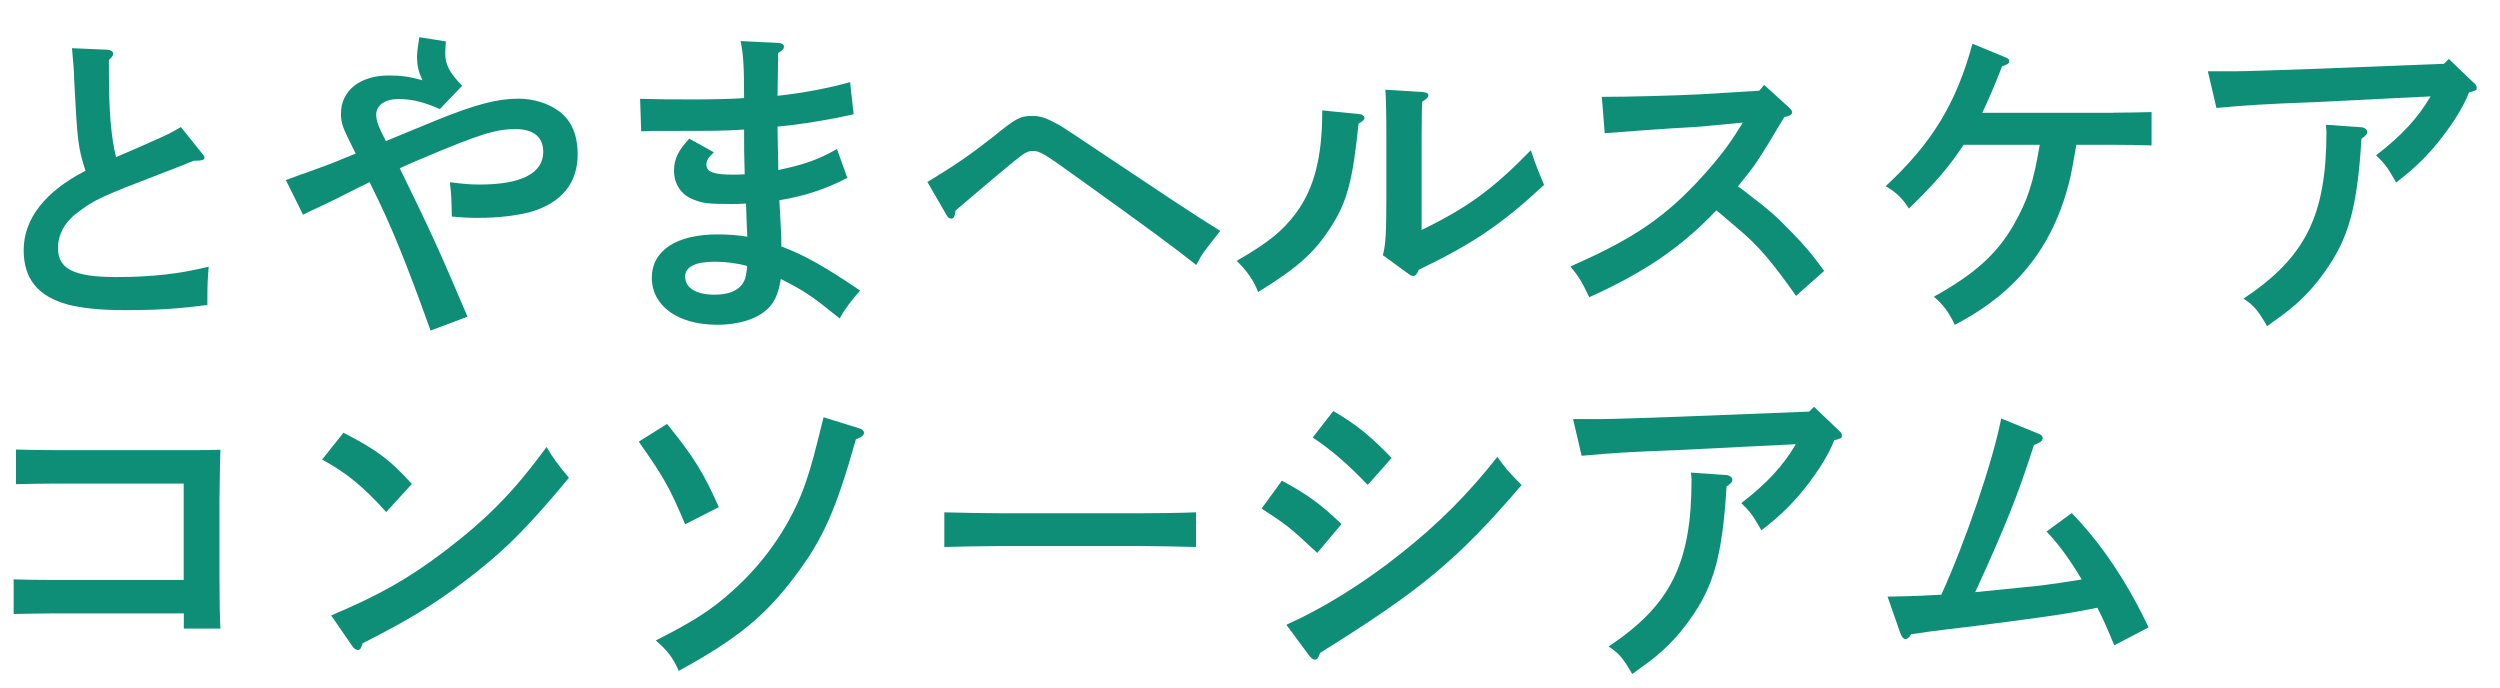 <?xml version="1.0" encoding="utf-8"?>
<!-- Generator: Adobe Illustrator 24.0.2, SVG Export Plug-In . SVG Version: 6.00 Build 0)  -->
<svg version="1.1" id="レイヤー_1" xmlns="http://www.w3.org/2000/svg" xmlns:xlink="http://www.w3.org/1999/xlink" x="0px"
	 y="0px" viewBox="0 0 207 57" style="enable-background:new 0 0 207 57;" xml:space="preserve">
<style type="text/css">
	.st0{fill:#0F9277;}
	.st1{fill:#EEF6F9;}
	.st2{fill:#FFFFFF;}
	.st3{opacity:0.49;fill:#058CD7;}
	.st4{fill:#058CD7;}
	.st5{clip-path:url(#SVGID_26_);}
	.st6{opacity:0.26;}
	.st7{opacity:0.74;fill:url(#SVGID_29_);}
	.st8{fill:#0F8E77;}
	.st9{fill:#E6E6E6;}
	.st10{fill:#EBEBEB;}
	.st11{fill:none;stroke:#0F8E77;stroke-width:2;stroke-miterlimit:10;}
	.st12{fill:#FFFFFF;stroke:#C2C2C2;stroke-miterlimit:10;}
	.st13{fill:#FF7276;}
	.st14{fill:#E0E0E0;}
	.st15{clip-path:url(#SVGID_31_);}
	.st16{clip-path:url(#SVGID_33_);}
	.st17{fill:url(#SVGID_38_);}
	.st18{clip-path:url(#SVGID_40_);}
	.st19{clip-path:url(#SVGID_42_);}
	.st20{clip-path:url(#SVGID_44_);}
	.st21{fill:none;}
	.st22{clip-path:url(#SVGID_46_);}
	.st23{clip-path:url(#SVGID_48_);}
	.st24{fill:url(#SVGID_53_);}
	.st25{clip-path:url(#SVGID_55_);}
	.st26{clip-path:url(#SVGID_57_);}
	.st27{clip-path:url(#SVGID_59_);}
	.st28{clip-path:url(#SVGID_61_);}
	.st29{clip-path:url(#SVGID_65_);}
	.st30{clip-path:url(#SVGID_69_);}
	.st31{clip-path:url(#SVGID_73_);}
	.st32{clip-path:url(#SVGID_75_);}
	.st33{fill:#19A68D;}
	.st34{fill:url(#SVGID_76_);}
	.st35{fill:url(#SVGID_77_);}
	.st36{fill:#FF7276;stroke:#FFFFFF;stroke-width:2;stroke-miterlimit:10;}
	.st37{fill:#E1E0DD;stroke:#FFFFFF;stroke-width:2;stroke-miterlimit:10;}
	.st38{clip-path:url(#SVGID_79_);}
	.st39{fill:url(#SVGID_80_);}
	.st40{clip-path:url(#SVGID_82_);}
	.st41{fill:url(#SVGID_83_);}
	.st42{clip-path:url(#SVGID_85_);fill:#EEF6F9;}
	.st43{clip-path:url(#SVGID_85_);}
	.st44{opacity:0.49;clip-path:url(#SVGID_85_);fill:#058CD7;}
	.st45{clip-path:url(#SVGID_85_);fill:#FFFFFF;}
	.st46{clip-path:url(#SVGID_85_);fill:#058CD7;}
	.st47{clip-path:url(#SVGID_85_);fill:#EBEBEB;}
	.st48{clip-path:url(#SVGID_85_);fill:#0F8E77;}
	.st49{clip-path:url(#SVGID_97_);}
	.st50{clip-path:url(#SVGID_99_);}
	.st51{fill:url(#SVGID_104_);}
	.st52{clip-path:url(#SVGID_106_);}
	.st53{clip-path:url(#SVGID_108_);}
	.st54{clip-path:url(#SVGID_110_);}
	.st55{clip-path:url(#SVGID_112_);}
	.st56{clip-path:url(#SVGID_116_);}
	.st57{clip-path:url(#SVGID_85_);fill:#19A68D;}
	.st58{clip-path:url(#SVGID_85_);fill:#E6E6E6;}
	.st59{clip-path:url(#SVGID_85_);fill:none;stroke:#0F8E77;stroke-width:2;stroke-miterlimit:10;}
	.st60{clip-path:url(#SVGID_118_);fill:#EEF6F9;}
	.st61{clip-path:url(#SVGID_118_);}
	.st62{opacity:0.49;clip-path:url(#SVGID_118_);fill:#058CD7;}
	.st63{clip-path:url(#SVGID_118_);fill:#058CD7;}
	.st64{clip-path:url(#SVGID_118_);fill:#EBEBEB;}
	.st65{clip-path:url(#SVGID_118_);fill:#0F8E77;}
	.st66{clip-path:url(#SVGID_128_);}
	.st67{clip-path:url(#SVGID_130_);}
	.st68{fill:url(#SVGID_135_);}
	.st69{clip-path:url(#SVGID_137_);}
	.st70{clip-path:url(#SVGID_139_);}
	.st71{clip-path:url(#SVGID_141_);}
	.st72{clip-path:url(#SVGID_143_);}
	.st73{clip-path:url(#SVGID_147_);}
	.st74{clip-path:url(#SVGID_118_);fill:#19A68D;}
	.st75{clip-path:url(#SVGID_118_);fill:#E6E6E6;}
	.st76{clip-path:url(#SVGID_118_);fill:none;stroke:#0F8E77;stroke-width:2;stroke-miterlimit:10;}
	.st77{clip-path:url(#SVGID_149_);}
	.st78{fill:url(#SVGID_150_);}
	.st79{clip-path:url(#SVGID_152_);}
</style>
<g>
	<path class="st8" d="M9.02,6.06c0,3.22,0.19,5.36,0.59,6.95c1.48-0.64,2.39-1.02,2.71-1.18c1.69-0.75,1.69-0.75,2.66-1.31
		l1.74,2.17c0.16,0.21,0.21,0.27,0.21,0.35c0,0.21-0.19,0.27-0.89,0.27c-0.99,0.4-1.8,0.72-2.31,0.91
		c-5.39,2.07-5.87,2.28-7.35,3.41c-1.02,0.75-1.58,1.82-1.58,2.9c0,1.74,1.31,2.41,4.83,2.41c2.95,0,5.28-0.27,7.65-0.86
		c-0.08,1.1-0.11,1.21-0.11,3.17c-2.44,0.32-4.18,0.43-6.79,0.43c-2.04,0-3.59-0.16-4.75-0.46c-2.47-0.67-3.67-2.12-3.67-4.51
		c0-2.58,1.77-4.86,5.12-6.57c-0.62-1.93-0.67-2.39-0.94-7.56C6.13,5.82,6.07,5.28,5.96,3.99l2.98,0.13
		c0.24,0.03,0.43,0.16,0.43,0.32c0,0.16-0.11,0.32-0.35,0.51V6.06z"/>
	<path class="st8" d="M29.38,12.58c-0.03-0.05-0.24-0.48-0.64-1.31c-0.38-0.8-0.51-1.21-0.51-1.85c0-1.93,1.58-3.17,3.97-3.17
		c1.05,0,1.8,0.11,2.79,0.4C34.66,6,34.53,5.44,34.53,4.66c0-0.32,0.08-0.86,0.19-1.58l2.2,0.35c-0.03,0.38-0.05,0.72-0.05,0.99
		c0,0.94,0.35,1.61,1.4,2.68l-1.85,1.93C35.09,8.44,34.07,8.2,33,8.2c-1.13,0-1.85,0.51-1.85,1.31c0,0.48,0.19,0.99,0.8,2.17
		c0.64-0.27,2.6-1.07,4.1-1.69c3.3-1.34,5.12-1.82,6.87-1.82c1.29,0,2.52,0.4,3.41,1.07c0.99,0.75,1.5,1.93,1.5,3.54
		c0,2.36-1.31,4-3.84,4.75c-1.15,0.32-2.71,0.51-4.43,0.51c-0.86,0-1.26-0.03-2.15-0.11c-0.03-1.48-0.03-1.69-0.16-2.84
		c1.1,0.13,1.58,0.19,2.47,0.19c3.46,0,5.26-0.94,5.26-2.71c0-1.21-0.8-1.88-2.28-1.88c-1.64,0-2.95,0.4-7.7,2.41
		c-0.72,0.3-0.72,0.3-1.9,0.83c2.6,5.34,3.06,6.3,5.61,12.29l-3.06,1.15c-2.04-5.69-3.27-8.72-4.88-11.94l-0.16-0.35
		c-0.35,0.19-0.62,0.29-0.99,0.48c-1.9,0.97-1.9,0.97-3.03,1.5c-0.75,0.35-0.75,0.35-1.5,0.72l-1.42-2.87
		c0.8-0.29,1.45-0.54,1.85-0.67c2.09-0.75,2.31-0.86,3.94-1.53L29.38,12.58z"/>
	<path class="st8" d="M64.7,20.41c1.88,0.7,3.59,1.66,6.52,3.65c-0.64,0.7-1.31,1.58-1.69,2.31c-2.36-1.9-2.84-2.23-4.88-3.27
		c-0.16,1.02-0.4,1.66-0.86,2.23c-0.83,0.99-2.44,1.56-4.43,1.56c-3.22,0-5.39-1.56-5.39-3.89c0-2.25,2.04-3.59,5.42-3.59
		c0.89,0,1.69,0.05,2.49,0.19c-0.05-0.94-0.05-0.94-0.11-2.74c-0.67,0.03-0.67,0.03-1.29,0.03c-1.82,0-2.31-0.05-3.14-0.4
		c-0.94-0.38-1.53-1.26-1.53-2.33c0-0.99,0.32-1.66,1.26-2.68l2.04,1.13c-0.46,0.43-0.62,0.67-0.62,1.02c0,0.62,0.62,0.83,2.23,0.83
		c0.32,0,0.56,0,0.94-0.03c-0.05-1.77-0.05-2.04-0.05-3.7c-1.93,0.11-1.93,0.11-6.89,0.11H54c-0.05,0-0.11,0-0.91,0.03L53,8.18
		c1.64,0.05,2.33,0.05,4.53,0.05c1.26,0,3.14-0.03,4.08-0.11c0-2.49-0.05-3.59-0.29-4.72l3.19,0.16c0.27,0.03,0.4,0.13,0.4,0.29
		c0,0.19-0.08,0.29-0.48,0.54c0,1.02-0.03,1.8-0.05,3.54c2.01-0.21,4.18-0.62,6.01-1.13l0.29,2.66c-2.01,0.46-4.69,0.89-6.3,1.02
		v0.11c0,0.46,0,0.46,0.03,1.77c0.03,1.02,0.03,1.02,0.03,1.72c2.15-0.46,3.25-0.83,4.86-1.74l0.86,2.39
		c-1.82,0.94-3.54,1.5-5.63,1.85c0.03,0.4,0.08,1.53,0.16,3.03L64.7,20.41z M59.17,21.67c-1.61,0-2.44,0.43-2.44,1.23
		c0,0.94,0.91,1.5,2.44,1.5c1.37,0,2.2-0.46,2.52-1.31c0.08-0.24,0.21-1.05,0.16-1.07C61.08,21.8,60.11,21.67,59.17,21.67z"/>
	<path class="st8" d="M76.79,15.07c2.39-1.45,3.57-2.28,5.39-3.7c2.01-1.64,2.31-1.77,3.3-1.77c0.67,0,1.15,0.16,2.15,0.72
		c0.27,0.13,0.27,0.13,9.25,6.12c2.2,1.45,2.66,1.74,4.16,2.68c-1.45,1.82-1.45,1.82-1.99,2.82c-1.9-1.5-4-3.06-10.22-7.51
		c-2.33-1.69-2.76-1.93-3.27-1.93c-0.43,0-0.64,0.08-1.53,0.8c-0.64,0.51-4.05,3.38-4.91,4.13c-0.05,0.48-0.16,0.67-0.35,0.67
		c-0.13,0-0.27-0.08-0.35-0.21L76.79,15.07z"/>
	<path class="st8" d="M112.65,9.46c0.16,0.03,0.32,0.16,0.32,0.29c0,0.16-0.13,0.3-0.48,0.48c-0.48,4.67-0.94,6.41-2.2,8.42
		c-1.37,2.2-2.82,3.51-6.12,5.53c-0.35-0.94-0.91-1.74-1.77-2.58c2.63-1.53,3.73-2.41,4.88-3.92c1.53-2.04,2.2-4.67,2.2-8.42V9.14
		L112.65,9.46z M114.5,21.13c0.24-0.86,0.29-1.93,0.29-4.99v-4.69c0-2.07-0.03-3.22-0.08-4.02l3.08,0.19
		c0.32,0.03,0.48,0.11,0.48,0.29c0,0.13-0.13,0.27-0.51,0.51c-0.03,0.43-0.03,0.43-0.05,3.03v7.59c3.81-1.85,5.9-3.38,9.04-6.6
		c0.48,1.4,0.67,1.85,1.1,2.87c-3.59,3.33-5.93,4.88-10.38,7.03c-0.13,0.35-0.27,0.51-0.43,0.51c-0.11,0-0.27-0.05-0.4-0.16
		L114.5,21.13z"/>
	<path class="st8" d="M132.63,8.02c2.28,0,6.14-0.11,8.13-0.21l4.91-0.3l0.4-0.48l2.04,1.85c0.21,0.21,0.27,0.27,0.27,0.43
		c0,0.16-0.11,0.24-0.32,0.3l-0.32,0.08c-2.25,3.78-2.36,3.92-3.84,5.74c0.08,0.05,0.24,0.16,0.38,0.27
		c2.36,1.82,2.66,2.07,4.08,3.54c1.15,1.18,1.69,1.82,2.68,3.19l-2.33,2.07c-1.82-2.6-2.98-3.97-4.32-5.15
		c-1.93-1.66-1.93-1.66-2.28-1.93c-2.87,3.03-5.93,5.12-10.52,7.19c-0.64-1.34-0.86-1.69-1.56-2.55c5.28-2.31,7.94-4.13,11.08-7.62
		c1.23-1.37,2.12-2.55,2.84-3.73c0.21-0.32,0.21-0.32,0.35-0.56l-3.38,0.32c-0.24,0.03-1.18,0.08-2.55,0.16
		c-1.29,0.08-4.27,0.3-5.5,0.4L132.63,8.02z"/>
	<path class="st8" d="M174.98,9.33c1.1,0,2.33-0.03,3.17-0.05v2.76c-0.86-0.03-2.2-0.05-3.17-0.05h-3.06
		c-0.27,1.61-0.48,2.71-0.64,3.27c-1.02,3.89-2.87,6.84-5.69,9.2c-1.13,0.91-2.04,1.53-3.73,2.44c-0.48-1.02-0.99-1.72-1.74-2.33
		c3.38-1.88,5.2-3.51,6.6-5.93c1.18-2.07,1.64-3.51,2.17-6.65h-6.3c-1.21,1.82-2.33,3.14-4.53,5.28c-0.56-0.89-1.13-1.4-1.93-1.85
		c3.86-3.59,5.85-6.87,7.19-11.8l2.66,1.1c0.3,0.11,0.38,0.19,0.38,0.35c0,0.19-0.11,0.24-0.59,0.43c-0.7,1.8-1.21,2.95-1.64,3.84
		H174.98z"/>
	<path class="st8" d="M182.81,5.9h2.36c0.8,0,3.92-0.11,6.25-0.19l10.94-0.43l0.4-0.4l2.07,1.98c0.19,0.16,0.24,0.27,0.24,0.4
		c0,0.21,0,0.21-0.64,0.4c-0.46,1.26-1.66,3.11-3.03,4.69c-0.86,0.97-1.74,1.8-3,2.76c-0.75-1.31-0.89-1.5-1.66-2.25
		c2.12-1.64,3.46-3.08,4.51-4.88l-9.66,0.48c-4.21,0.16-5.42,0.24-8.07,0.48L182.81,5.9z M195.58,10.54
		c0.21,0.03,0.43,0.19,0.43,0.38c0,0.19-0.13,0.32-0.48,0.56c-0.35,5.71-1.05,8.26-3.06,11.05c-1.02,1.45-2.17,2.6-3.57,3.62
		c-0.54,0.4-0.94,0.67-1.18,0.86c-0.78-1.34-1.1-1.72-1.96-2.28c5.15-3.43,6.87-6.89,6.87-13.84c0-0.16-0.03-0.3-0.05-0.56
		L195.58,10.54z"/>
	<path class="st8" d="M15.22,40.04H4.54c-0.91,0-2.33,0.03-3.22,0.05v-2.87c0.81,0.03,2.12,0.05,3.22,0.05h11.43
		c0.91,0,1.61,0,2.28-0.03c-0.03,0.86-0.03,0.86-0.08,4.27v5.82c0,2.15,0.03,3.7,0.08,4.72h-3.03v-1.26H4.35
		c-0.89,0-2.41,0.03-3.22,0.05v-2.87c0.8,0.03,2.17,0.05,3.22,0.05h10.86V40.04z"/>
	<path class="st8" d="M28.44,35.83c2.79,1.45,3.81,2.2,5.66,4.24l-2.12,2.33c-1.93-2.15-3.33-3.27-5.31-4.35L28.44,35.83z
		 M27.42,50.96c4.05-1.72,6.36-3.03,9.42-5.34c3.57-2.74,5.66-4.86,8.42-8.61c0.54,0.94,0.99,1.53,1.85,2.55
		c-3.54,4.27-5.53,6.22-8.66,8.58c-2.63,1.98-4.61,3.19-8.42,5.12c-0.11,0.38-0.21,0.56-0.4,0.56c-0.13,0-0.35-0.13-0.46-0.32
		L27.42,50.96z"/>
	<path class="st8" d="M55.23,35.1c2.2,2.71,3.03,4.05,4.29,6.89l-2.79,1.42c-1.29-3.06-1.77-3.89-3.84-6.84L55.23,35.1z
		 M71.19,35.48c0.21,0.05,0.35,0.21,0.35,0.35c0,0.21-0.21,0.38-0.67,0.54c-1.64,5.82-2.71,8.24-4.99,11.27
		c-2.52,3.38-4.88,5.28-9.68,7.91c-0.48-1.1-0.94-1.69-1.9-2.52c3.17-1.61,4.59-2.52,6.38-4.13c2.82-2.52,4.99-5.79,6.09-9.12
		c0.46-1.37,0.67-2.2,1.42-5.23L71.19,35.48z"/>
	<path class="st8" d="M99.03,45.29c-1.26-0.03-3.38-0.08-4.8-0.08H82.99c-1.31,0-3.65,0.05-4.8,0.08v-2.87
		c1.1,0.03,3.43,0.08,4.8,0.08h11.24c1.48,0,3.59-0.03,4.8-0.08V45.29z"/>
	<path class="st8" d="M106.14,39.8c2.23,1.21,3.22,1.96,4.94,3.59l-2.01,2.39c-2.41-2.23-2.41-2.23-4.61-3.67L106.14,39.8z
		 M106.51,51.73c2.95-1.31,6.36-3.41,9.42-5.85c3.14-2.47,5.69-5.04,8.05-8.05c0.7,0.97,0.94,1.26,2.01,2.33
		c-5.28,6.17-8.32,8.69-16.69,13.9c-0.11,0.38-0.24,0.56-0.43,0.56c-0.13,0-0.32-0.13-0.48-0.35L106.51,51.73z M110.4,34.03
		c2.01,1.21,2.95,1.96,4.83,3.89l-1.98,2.23c-1.66-1.72-3-2.9-4.56-3.92L110.4,34.03z"/>
	<path class="st8" d="M130.25,34.7h2.36c0.8,0,3.92-0.11,6.25-0.19l10.94-0.43l0.4-0.4l2.07,1.98c0.19,0.16,0.24,0.27,0.24,0.4
		c0,0.21,0,0.21-0.64,0.4c-0.46,1.26-1.66,3.11-3.03,4.69c-0.86,0.97-1.74,1.8-3,2.76c-0.75-1.31-0.89-1.5-1.66-2.25
		c2.12-1.64,3.46-3.08,4.51-4.88l-9.66,0.48c-4.21,0.16-5.42,0.24-8.07,0.48L130.25,34.7z M143.01,39.34
		c0.21,0.03,0.43,0.19,0.43,0.38c0,0.19-0.13,0.32-0.48,0.56c-0.35,5.71-1.05,8.26-3.06,11.05c-1.02,1.45-2.17,2.6-3.57,3.62
		c-0.54,0.4-0.94,0.67-1.18,0.86c-0.78-1.34-1.1-1.72-1.96-2.28c5.15-3.43,6.87-6.89,6.87-13.84c0-0.16-0.03-0.3-0.05-0.56
		L143.01,39.34z"/>
	<path class="st8" d="M156.29,49.4c2.63-0.05,3-0.08,4.45-0.16c2.01-4.4,4.27-11.05,4.96-14.59l3.08,1.26
		c0.27,0.11,0.35,0.19,0.35,0.35c0,0.24-0.08,0.32-0.72,0.59c-1.34,4.18-2.31,6.6-4.86,12.18c2.98-0.3,4.77-0.48,5.36-0.54
		c0.99-0.13,2.15-0.29,3.46-0.51c-1.05-1.74-1.9-2.9-2.92-3.97l2.09-1.53c2.44,2.52,4.61,5.74,6.36,9.47l-2.84,1.48
		c-0.59-1.42-0.83-1.99-1.4-3.11c-2.33,0.46-3.11,0.59-6.97,1.1c-3.49,0.46-3.49,0.46-5.31,0.67c-1.56,0.19-1.56,0.19-3.14,0.43
		c-0.16,0.27-0.32,0.4-0.48,0.4c-0.13,0-0.32-0.21-0.4-0.46L156.29,49.4z"/>
</g>
</svg>
